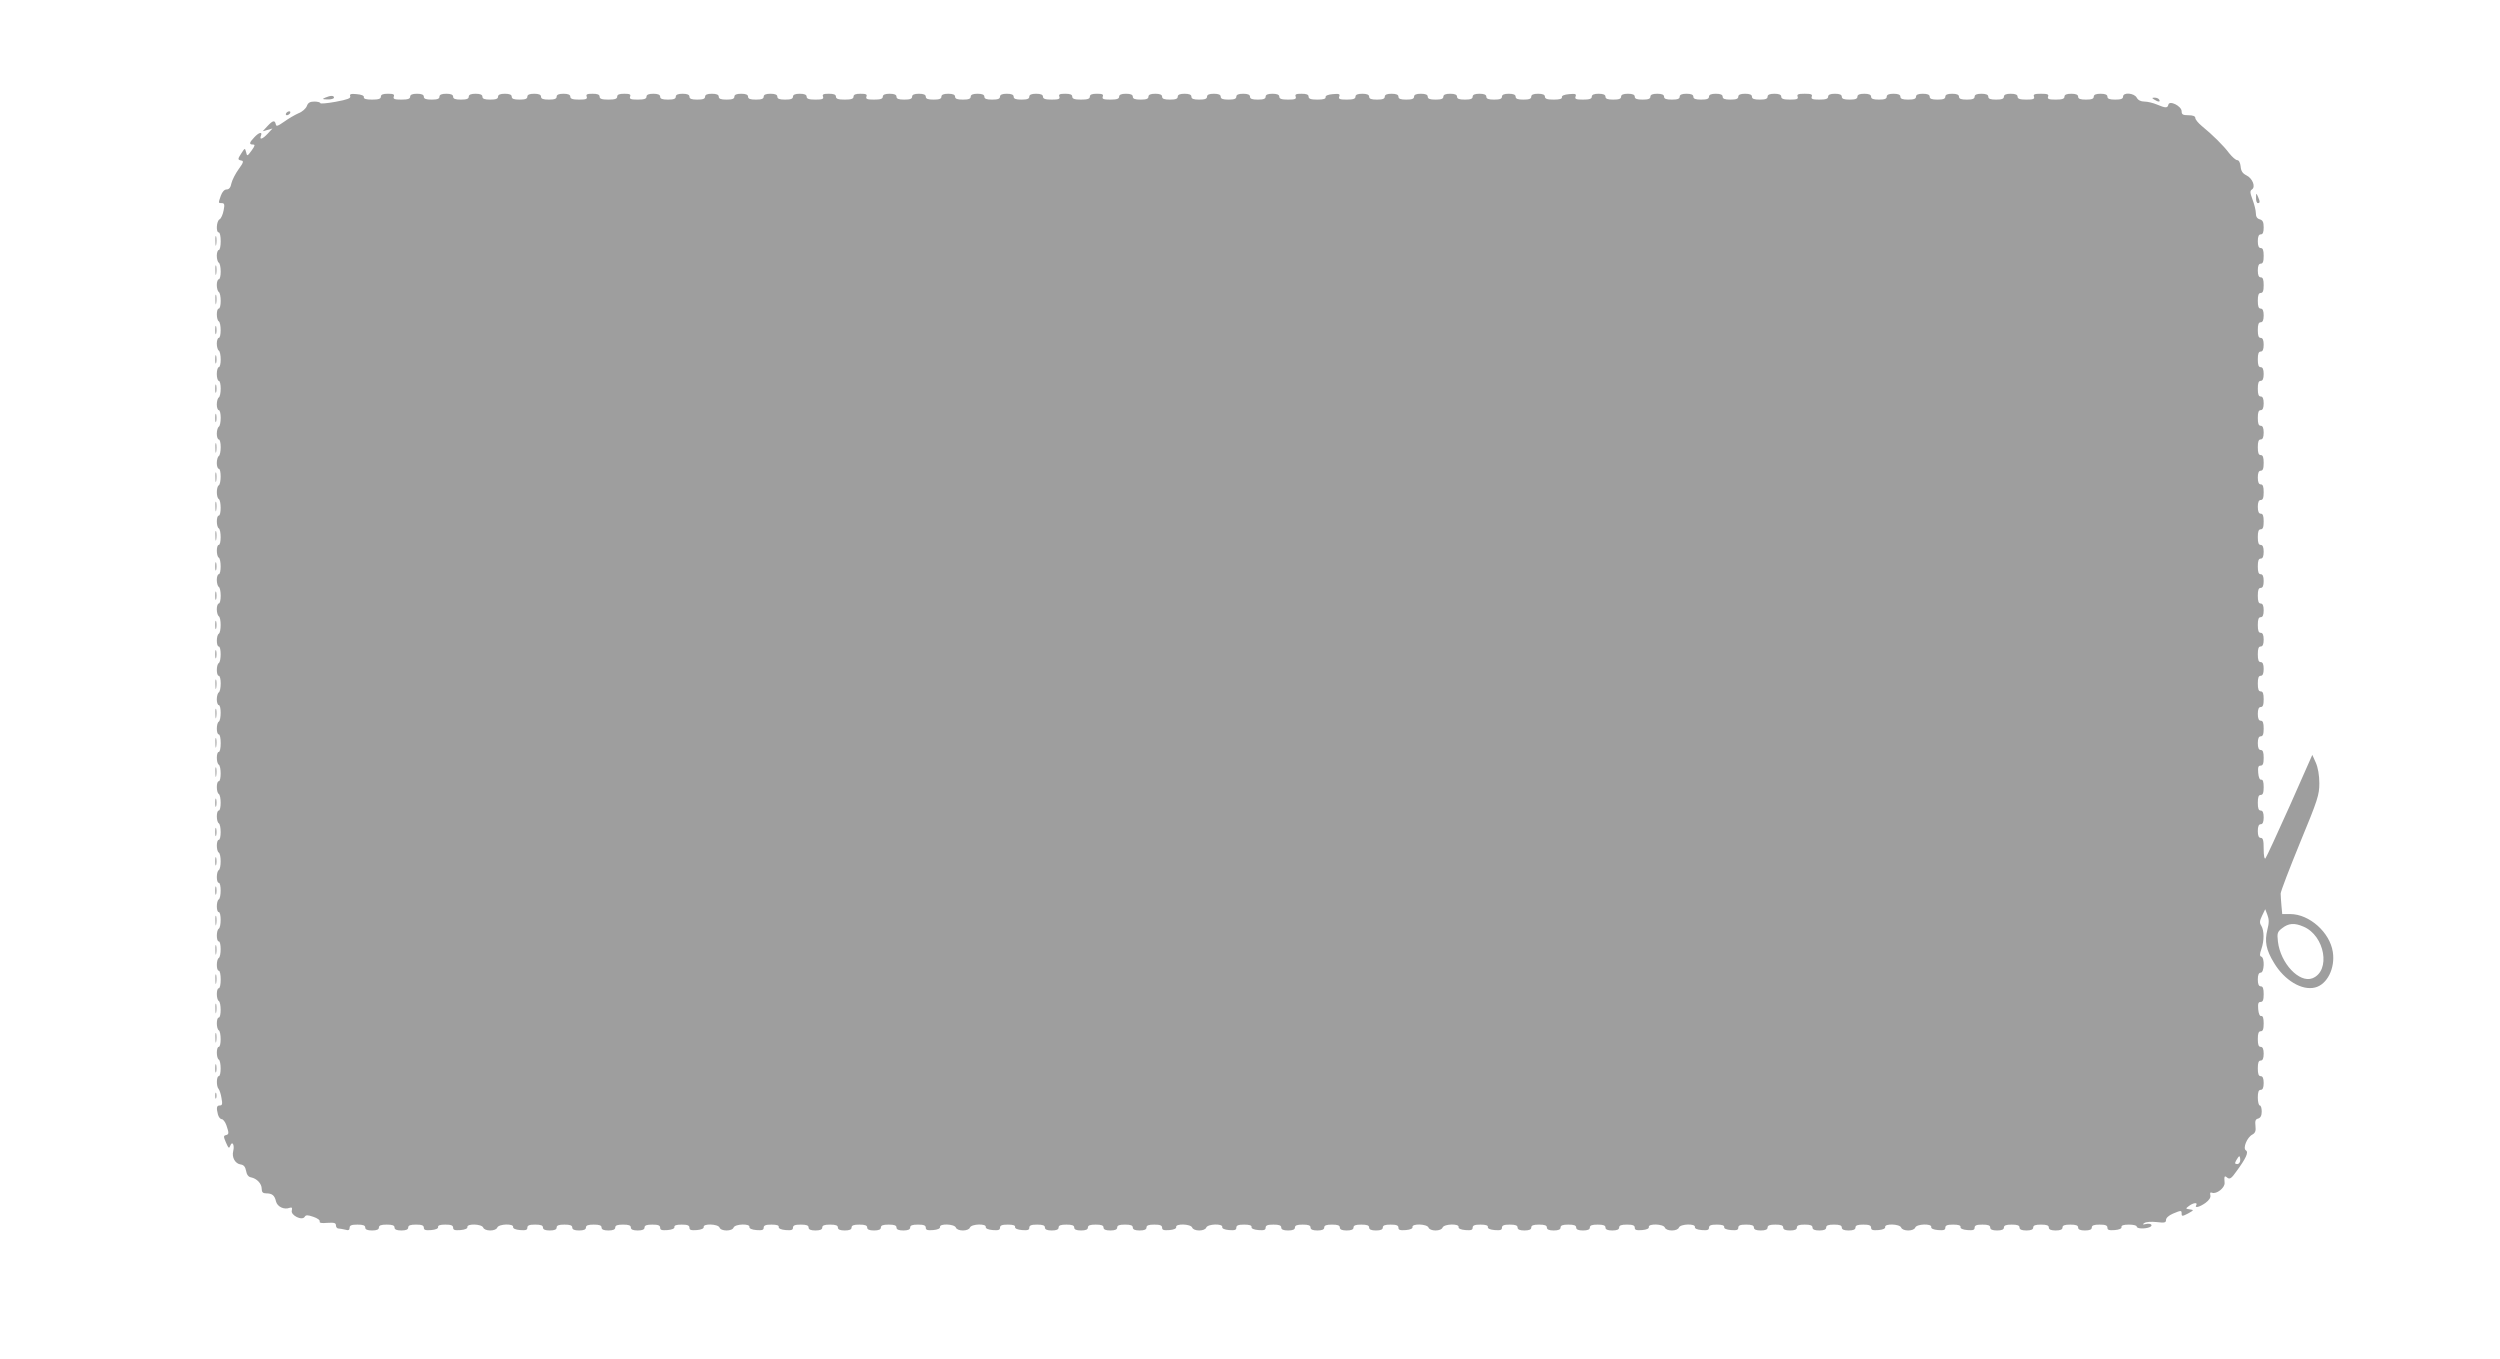 <?xml version="1.0" standalone="no"?>
<!DOCTYPE svg PUBLIC "-//W3C//DTD SVG 20010904//EN"
 "http://www.w3.org/TR/2001/REC-SVG-20010904/DTD/svg10.dtd">
<svg version="1.0" xmlns="http://www.w3.org/2000/svg"
 width="1280pt" height="696pt" viewBox="0 0 1280 696"
 preserveAspectRatio="xMidYMid meet">
<g transform="translate(0,696) scale(0.1,-0.1)"
fill="#9e9e9e" stroke="none">
<path d="M1793 6467 c4 -10 -14 -17 -74 -28 -43 -8 -79 -11 -79 -7 0 4 -14 8
-30 8 -23 0 -33 -6 -39 -23 -5 -13 -24 -30 -43 -37 -18 -8 -51 -27 -73 -43
-33 -23 -41 -26 -43 -13 -5 22 -15 20 -43 -10 l-24 -26 25 7 25 7 -24 -26
c-27 -29 -44 -34 -35 -11 9 22 -10 18 -34 -8 -26 -27 -28 -37 -7 -37 12 0 11
-6 -7 -31 -22 -30 -23 -30 -28 -8 -6 22 -6 22 -23 -4 -21 -32 -21 -35 -1 -39
13 -2 10 -11 -14 -44 -16 -22 -33 -55 -37 -72 -4 -22 -12 -32 -25 -32 -11 0
-22 -12 -29 -31 -14 -40 -14 -39 5 -39 13 0 15 -7 9 -37 -4 -21 -13 -42 -21
-46 -16 -9 -19 -67 -4 -67 6 0 10 -20 10 -45 0 -25 -4 -45 -10 -45 -5 0 -10
-13 -10 -29 0 -17 5 -33 10 -36 6 -3 10 -24 10 -46 0 -21 -4 -39 -10 -39 -5 0
-10 -13 -10 -29 0 -17 5 -33 10 -36 6 -3 10 -24 10 -46 0 -21 -4 -39 -10 -39
-13 0 -13 -57 0 -65 13 -8 13 -85 0 -85 -5 0 -10 -13 -10 -29 0 -17 5 -33 10
-36 6 -3 10 -24 10 -46 0 -21 -4 -39 -10 -39 -5 0 -10 -16 -10 -35 0 -19 5
-35 10 -35 6 0 10 -18 10 -39 0 -22 -4 -43 -10 -46 -5 -3 -10 -19 -10 -36 0
-16 5 -29 10 -29 6 0 10 -18 10 -39 0 -22 -4 -43 -10 -46 -5 -3 -10 -19 -10
-36 0 -16 5 -29 10 -29 6 0 10 -18 10 -39 0 -22 -4 -43 -10 -46 -5 -3 -10 -19
-10 -36 0 -16 5 -29 10 -29 13 0 13 -77 0 -85 -13 -8 -13 -62 0 -70 13 -8 13
-85 0 -85 -13 0 -13 -57 0 -65 13 -8 13 -85 0 -85 -13 0 -13 -57 0 -65 13 -8
13 -85 0 -85 -5 0 -10 -13 -10 -29 0 -17 5 -33 10 -36 6 -3 10 -24 10 -46 0
-21 -4 -39 -10 -39 -5 0 -10 -13 -10 -29 0 -17 5 -33 10 -36 13 -8 13 -82 0
-90 -13 -8 -13 -65 0 -65 13 0 13 -77 0 -85 -13 -8 -13 -65 0 -65 6 0 10 -18
10 -39 0 -22 -4 -43 -10 -46 -5 -3 -10 -19 -10 -36 0 -16 5 -29 10 -29 13 0
13 -77 0 -85 -13 -8 -13 -65 0 -65 6 0 10 -20 10 -45 0 -25 -4 -45 -10 -45
-13 0 -13 -57 0 -65 13 -8 13 -85 0 -85 -13 0 -13 -57 0 -65 13 -8 13 -85 0
-85 -13 0 -13 -57 0 -65 13 -8 13 -85 0 -85 -13 0 -13 -57 0 -65 13 -8 13 -82
0 -90 -13 -8 -13 -65 0 -65 13 0 13 -77 0 -85 -13 -8 -13 -65 0 -65 13 0 13
-77 0 -85 -13 -8 -13 -65 0 -65 13 0 13 -77 0 -85 -13 -8 -13 -65 0 -65 6 0
10 -20 10 -45 0 -25 -4 -45 -10 -45 -13 0 -13 -57 0 -65 13 -8 13 -85 0 -85
-13 0 -13 -57 0 -65 13 -8 13 -85 0 -85 -13 0 -13 -57 0 -65 13 -8 13 -85 0
-85 -12 0 -13 -52 -1 -65 5 -6 12 -27 15 -47 6 -31 4 -38 -9 -38 -16 0 -18
-12 -9 -47 4 -13 12 -23 19 -23 7 0 18 -14 24 -31 14 -41 14 -47 -3 -51 -12
-3 -12 -8 1 -38 13 -30 16 -32 22 -16 10 27 23 4 15 -28 -8 -32 10 -64 38 -68
16 -2 24 -12 28 -33 3 -19 12 -31 25 -33 30 -6 55 -32 55 -59 0 -17 6 -23 23
-23 30 0 43 -10 50 -41 7 -28 42 -44 70 -33 12 4 14 0 11 -14 -7 -24 53 -54
66 -32 6 10 15 10 44 0 21 -7 35 -17 33 -24 -3 -7 9 -10 39 -7 35 2 44 0 44
-13 0 -9 6 -16 13 -16 6 0 22 -3 35 -6 16 -5 22 -2 22 10 0 12 10 16 40 16 29
0 40 -4 40 -15 0 -10 11 -15 35 -15 24 0 35 5 35 15 0 11 11 15 40 15 29 0 40
-4 40 -15 0 -10 11 -15 35 -15 24 0 35 5 35 15 0 11 11 15 40 15 30 0 40 -4
40 -16 0 -12 9 -14 38 -12 23 2 36 8 35 15 -2 9 10 13 37 13 30 0 40 -4 40
-16 0 -12 9 -14 38 -12 23 2 36 8 35 15 -4 19 73 17 81 -2 3 -9 18 -15 36 -15
18 0 33 6 36 15 8 19 85 21 81 3 -1 -8 12 -14 36 -16 28 -2 37 0 37 12 0 12
10 16 40 16 29 0 40 -4 40 -15 0 -10 11 -15 35 -15 24 0 35 5 35 15 0 11 11
15 40 15 29 0 40 -4 40 -15 0 -10 11 -15 35 -15 24 0 35 5 35 15 0 11 11 15
40 15 29 0 40 -4 40 -15 0 -10 11 -15 35 -15 24 0 35 5 35 15 0 11 11 15 40
15 29 0 40 -4 40 -15 0 -10 11 -15 35 -15 24 0 35 5 35 15 0 11 11 15 40 15
30 0 40 -4 40 -16 0 -12 9 -14 38 -12 23 2 36 8 35 15 -2 9 10 13 37 13 30 0
40 -4 40 -16 0 -12 9 -14 38 -12 23 2 36 8 35 16 -4 18 73 16 81 -3 7 -20 65
-20 72 0 8 19 85 21 81 3 -1 -8 12 -14 36 -16 28 -2 37 0 37 12 0 12 10 16 40
16 27 0 39 -4 37 -12 -1 -8 12 -14 36 -16 28 -2 37 0 37 12 0 12 10 16 40 16
29 0 40 -4 40 -15 0 -10 11 -15 35 -15 24 0 35 5 35 15 0 11 11 15 40 15 29 0
40 -4 40 -15 0 -10 11 -15 35 -15 24 0 35 5 35 15 0 11 11 15 40 15 29 0 40
-4 40 -15 0 -10 11 -15 35 -15 24 0 35 5 35 15 0 11 11 15 40 15 29 0 40 -4
40 -15 0 -10 11 -15 35 -15 24 0 35 5 35 15 0 11 11 15 40 15 30 0 40 -4 40
-16 0 -12 9 -14 38 -12 23 2 36 8 35 16 -4 18 73 16 81 -3 3 -9 18 -15 36 -15
18 0 33 6 36 15 8 19 85 21 81 3 -1 -8 12 -14 36 -16 28 -2 37 0 37 12 0 12
10 16 40 16 27 0 39 -4 37 -12 -1 -8 12 -14 36 -16 28 -2 37 0 37 12 0 12 10
16 40 16 29 0 40 -4 40 -15 0 -10 11 -15 35 -15 24 0 35 5 35 15 0 11 11 15
40 15 29 0 40 -4 40 -15 0 -10 11 -15 35 -15 24 0 35 5 35 15 0 11 11 15 40
15 29 0 40 -4 40 -15 0 -10 11 -15 35 -15 24 0 35 5 35 15 0 11 11 15 40 15
29 0 40 -4 40 -15 0 -10 11 -15 35 -15 24 0 35 5 35 15 0 11 11 15 40 15 30 0
40 -4 40 -16 0 -12 9 -14 38 -12 23 2 36 8 34 16 -3 18 74 16 82 -3 3 -9 18
-15 36 -15 18 0 33 6 36 15 8 19 85 21 82 3 -2 -8 11 -14 35 -16 28 -2 37 0
37 12 0 12 10 16 40 16 27 0 39 -4 38 -12 -2 -8 11 -14 35 -16 28 -2 37 0 37
12 0 12 10 16 40 16 29 0 40 -4 40 -15 0 -10 11 -15 35 -15 24 0 35 5 35 15 0
11 11 15 40 15 29 0 40 -4 40 -15 0 -10 11 -15 35 -15 24 0 35 5 35 15 0 11
11 15 40 15 29 0 40 -4 40 -15 0 -10 11 -15 35 -15 24 0 35 5 35 15 0 11 11
15 40 15 29 0 40 -4 40 -15 0 -10 11 -15 35 -15 24 0 35 5 35 15 0 11 11 15
40 15 30 0 40 -4 40 -16 0 -12 9 -14 38 -12 23 2 36 8 34 16 -3 18 74 16 82
-3 3 -9 18 -15 36 -15 18 0 33 6 36 15 8 19 85 21 82 3 -2 -8 11 -14 35 -16
28 -2 37 0 37 12 0 12 10 16 40 16 27 0 39 -4 38 -12 -2 -8 11 -14 35 -16 28
-2 37 0 37 12 0 12 10 16 40 16 29 0 40 -4 40 -15 0 -10 11 -15 35 -15 24 0
35 5 35 15 0 11 11 15 40 15 29 0 40 -4 40 -15 0 -10 11 -15 35 -15 24 0 35 5
35 15 0 11 11 15 40 15 29 0 40 -4 40 -15 0 -10 11 -15 35 -15 24 0 35 5 35
15 0 11 11 15 40 15 29 0 40 -4 40 -15 0 -10 11 -15 35 -15 24 0 35 5 35 15 0
11 11 15 40 15 30 0 40 -4 40 -16 0 -12 9 -14 38 -12 23 2 36 8 34 16 -3 18
74 16 82 -3 3 -9 18 -15 36 -15 18 0 33 6 36 15 8 19 85 21 82 3 -2 -8 11 -14
35 -16 28 -2 37 0 37 12 0 12 10 16 40 16 27 0 39 -4 38 -13 -2 -7 11 -13 35
-15 28 -2 37 0 37 12 0 12 10 16 40 16 29 0 40 -4 40 -15 0 -10 11 -15 35 -15
24 0 35 5 35 15 0 11 11 15 40 15 29 0 40 -4 40 -15 0 -10 11 -15 35 -15 24 0
35 5 35 15 0 11 11 15 40 15 29 0 40 -4 40 -15 0 -10 11 -15 35 -15 24 0 35 5
35 15 0 11 11 15 40 15 29 0 40 -4 40 -15 0 -10 11 -15 35 -15 24 0 35 5 35
15 0 11 11 15 40 15 30 0 40 -4 40 -16 0 -12 9 -14 38 -12 23 2 36 8 34 16 -3
18 74 16 82 -3 3 -9 18 -15 36 -15 18 0 33 6 36 15 8 19 85 21 82 3 -2 -8 11
-14 35 -16 28 -2 37 0 37 12 0 12 10 16 40 16 27 0 39 -4 38 -12 -2 -8 11 -14
35 -16 28 -2 37 0 37 12 0 12 10 16 40 16 29 0 40 -4 40 -15 0 -10 11 -15 35
-15 24 0 35 5 35 15 0 11 11 15 40 15 29 0 40 -4 40 -15 0 -10 11 -15 35 -15
24 0 35 5 35 15 0 11 11 15 40 15 29 0 40 -4 40 -15 0 -10 11 -15 35 -15 24 0
35 5 35 15 0 11 11 15 40 15 29 0 40 -4 40 -15 0 -10 11 -15 35 -15 24 0 35 5
35 15 0 11 11 15 40 15 30 0 40 -4 40 -16 0 -12 9 -14 38 -12 23 2 36 8 34 16
-1 8 11 12 38 12 22 0 40 -4 40 -10 0 -11 39 -13 64 -4 23 9 10 23 -17 17 -17
-4 -19 -2 -8 5 8 6 36 8 63 5 41 -5 48 -3 48 11 0 10 14 23 35 32 43 18 45 18
45 -1 0 -13 4 -13 33 2 30 17 31 18 9 21 -22 3 -23 4 -5 17 21 17 47 20 38 5
-11 -17 16 -11 47 11 19 14 28 28 25 40 -3 12 0 16 9 12 23 -8 65 25 64 50 -3
36 -1 40 14 27 12 -9 21 -4 46 32 50 68 64 99 49 108 -17 11 6 67 33 81 15 8
19 19 16 44 -3 26 0 35 14 38 12 4 18 15 18 36 0 17 -4 31 -10 31 -5 0 -10 18
-10 40 0 29 4 40 15 40 10 0 15 11 15 35 0 24 -5 35 -15 35 -11 0 -15 11 -15
40 0 29 4 40 15 40 10 0 15 11 15 35 0 24 -5 35 -15 35 -11 0 -15 11 -15 40 0
29 4 40 15 40 11 0 15 11 15 40 0 27 -4 39 -12 38 -8 -2 -14 11 -16 35 -2 28
0 37 12 37 12 0 16 10 16 40 0 29 -4 40 -15 40 -10 0 -15 11 -15 35 0 24 5 35
15 35 18 0 21 76 3 82 -9 3 -9 12 0 38 15 43 15 95 0 120 -10 15 -9 25 4 52
l16 33 11 -29 c9 -23 9 -41 0 -76 -15 -60 -7 -103 34 -170 53 -89 143 -143
210 -126 62 15 104 99 91 182 -15 100 -120 194 -218 194 l-41 0 -4 43 c-2 23
-4 51 -4 62 0 11 45 128 99 260 91 220 99 245 99 305 0 40 -7 80 -18 105 l-18
40 -115 -260 c-64 -143 -120 -264 -125 -270 -5 -5 -9 13 -9 48 0 44 -3 57 -15
57 -10 0 -15 11 -15 35 0 24 5 35 15 35 10 0 15 11 15 35 0 24 -5 35 -15 35
-11 0 -15 11 -15 40 0 29 4 40 15 40 11 0 15 11 15 40 0 27 -4 39 -12 38 -8
-2 -14 11 -16 35 -2 28 0 37 12 37 12 0 16 10 16 40 0 29 -4 40 -15 40 -10 0
-15 11 -15 35 0 24 5 35 15 35 11 0 15 11 15 40 0 29 -4 40 -15 40 -10 0 -15
11 -15 35 0 24 5 35 15 35 11 0 15 11 15 40 0 29 -4 40 -15 40 -11 0 -15 11
-15 40 0 29 4 40 15 40 10 0 15 11 15 35 0 24 -5 35 -15 35 -11 0 -15 11 -15
40 0 29 4 40 15 40 10 0 15 11 15 35 0 24 -5 35 -15 35 -11 0 -15 11 -15 40 0
29 4 40 15 40 10 0 15 11 15 35 0 24 -5 35 -15 35 -11 0 -15 11 -15 40 0 29 4
40 15 40 10 0 15 11 15 35 0 24 -5 35 -15 35 -11 0 -15 11 -15 40 0 29 4 40
15 40 10 0 15 11 15 35 0 24 -5 35 -15 35 -11 0 -15 11 -15 40 0 29 4 40 15
40 11 0 15 11 15 40 0 29 -4 40 -15 40 -10 0 -15 11 -15 35 0 24 5 35 15 35
11 0 15 11 15 40 0 29 -4 40 -15 40 -10 0 -15 11 -15 35 0 24 5 35 15 35 11 0
15 11 15 40 0 29 -4 40 -15 40 -11 0 -15 11 -15 40 0 29 4 40 15 40 10 0 15
11 15 35 0 24 -5 35 -15 35 -11 0 -15 11 -15 40 0 29 4 40 15 40 10 0 15 11
15 35 0 24 -5 35 -15 35 -11 0 -15 11 -15 40 0 29 4 40 15 40 10 0 15 11 15
35 0 24 -5 35 -15 35 -11 0 -15 11 -15 40 0 29 4 40 15 40 10 0 15 11 15 35 0
24 -5 35 -15 35 -11 0 -15 11 -15 40 0 29 4 40 15 40 10 0 15 11 15 35 0 24
-5 35 -15 35 -11 0 -15 11 -15 40 0 29 4 40 15 40 11 0 15 11 15 40 0 29 -4
40 -15 40 -10 0 -15 11 -15 35 0 24 5 35 15 35 11 0 15 11 15 40 0 29 -4 40
-15 40 -10 0 -15 11 -15 35 0 24 5 35 15 35 11 0 15 11 15 36 0 27 -5 37 -20
41 -14 4 -20 14 -20 31 0 15 -8 46 -17 70 -13 35 -14 45 -3 52 20 13 3 57 -28
72 -20 10 -28 22 -30 46 -2 19 -9 32 -17 32 -8 0 -26 16 -42 36 -29 39 -86 95
-140 139 -18 15 -33 33 -33 41 0 9 -12 14 -35 14 -29 0 -35 4 -35 20 0 27 -63
58 -68 34 -4 -18 -14 -18 -59 1 -19 8 -48 15 -64 15 -18 0 -32 7 -39 20 -13
24 -70 29 -70 5 0 -11 -11 -15 -40 -15 -29 0 -40 4 -40 15 0 10 -11 15 -35 15
-24 0 -35 -5 -35 -15 0 -11 -11 -15 -40 -15 -29 0 -40 4 -40 15 0 10 -11 15
-35 15 -24 0 -35 -5 -35 -15 0 -11 -12 -15 -45 -15 -35 0 -43 3 -39 15 5 12
-3 15 -36 15 -33 0 -41 -3 -36 -15 4 -12 -4 -15 -39 -15 -33 0 -45 4 -45 15 0
10 -11 15 -35 15 -24 0 -35 -5 -35 -15 0 -11 -11 -15 -40 -15 -29 0 -40 4 -40
15 0 10 -11 15 -35 15 -24 0 -35 -5 -35 -15 0 -11 -11 -15 -40 -15 -29 0 -40
4 -40 15 0 10 -11 15 -35 15 -24 0 -35 -5 -35 -15 0 -11 -11 -15 -40 -15 -29
0 -40 4 -40 15 0 10 -11 15 -35 15 -24 0 -35 -5 -35 -15 0 -11 -11 -15 -40
-15 -29 0 -40 4 -40 15 0 10 -11 15 -35 15 -24 0 -35 -5 -35 -15 0 -11 -11
-15 -40 -15 -29 0 -40 4 -40 15 0 10 -11 15 -35 15 -24 0 -35 -5 -35 -15 0
-11 -11 -15 -40 -15 -29 0 -40 4 -40 15 0 10 -11 15 -35 15 -24 0 -35 -5 -35
-15 0 -11 -12 -15 -45 -15 -35 0 -43 3 -39 15 5 12 -3 15 -36 15 -33 0 -41 -3
-36 -15 4 -12 -4 -15 -39 -15 -33 0 -45 4 -45 15 0 10 -11 15 -35 15 -24 0
-35 -5 -35 -15 0 -11 -11 -15 -40 -15 -29 0 -40 4 -40 15 0 10 -11 15 -35 15
-24 0 -35 -5 -35 -15 0 -11 -11 -15 -40 -15 -29 0 -40 4 -40 15 0 10 -11 15
-35 15 -24 0 -35 -5 -35 -15 0 -11 -11 -15 -40 -15 -29 0 -40 4 -40 15 0 10
-11 15 -35 15 -24 0 -35 -5 -35 -15 0 -11 -11 -15 -40 -15 -29 0 -40 4 -40 15
0 10 -11 15 -35 15 -24 0 -35 -5 -35 -15 0 -11 -11 -15 -40 -15 -29 0 -40 4
-40 15 0 10 -11 15 -35 15 -24 0 -35 -5 -35 -15 0 -11 -11 -15 -40 -15 -29 0
-40 4 -40 15 0 10 -11 15 -35 15 -24 0 -35 -5 -35 -15 0 -11 -12 -15 -45 -15
-36 0 -43 3 -38 16 5 13 -1 15 -33 12 -25 -2 -38 -8 -37 -15 2 -9 -11 -13 -42
-13 -33 0 -45 4 -45 15 0 10 -11 15 -35 15 -24 0 -35 -5 -35 -15 0 -11 -11
-15 -40 -15 -29 0 -40 4 -40 15 0 10 -11 15 -35 15 -24 0 -35 -5 -35 -15 0
-11 -11 -15 -40 -15 -29 0 -40 4 -40 15 0 10 -11 15 -35 15 -24 0 -35 -5 -35
-15 0 -11 -11 -15 -40 -15 -29 0 -40 4 -40 15 0 10 -11 15 -35 15 -24 0 -35
-5 -35 -15 0 -11 -11 -15 -40 -15 -29 0 -40 4 -40 15 0 10 -11 15 -35 15 -24
0 -35 -5 -35 -15 0 -11 -11 -15 -40 -15 -29 0 -40 4 -40 15 0 10 -11 15 -35
15 -24 0 -35 -5 -35 -15 0 -11 -11 -15 -40 -15 -29 0 -40 4 -40 15 0 10 -11
15 -35 15 -24 0 -35 -5 -35 -15 0 -11 -12 -15 -45 -15 -36 0 -43 3 -38 16 5
13 -1 15 -33 12 -25 -2 -38 -8 -37 -15 2 -9 -11 -13 -42 -13 -33 0 -45 4 -45
15 0 11 -11 15 -36 15 -28 0 -35 -3 -30 -15 4 -12 -4 -15 -39 -15 -33 0 -45 4
-45 15 0 10 -11 15 -35 15 -24 0 -35 -5 -35 -15 0 -11 -11 -15 -40 -15 -29 0
-40 4 -40 15 0 10 -11 15 -35 15 -24 0 -35 -5 -35 -15 0 -11 -11 -15 -40 -15
-29 0 -40 4 -40 15 0 10 -11 15 -35 15 -24 0 -35 -5 -35 -15 0 -11 -11 -15
-40 -15 -29 0 -40 4 -40 15 0 10 -11 15 -35 15 -24 0 -35 -5 -35 -15 0 -11
-11 -15 -40 -15 -29 0 -40 4 -40 15 0 10 -11 15 -35 15 -24 0 -35 -5 -35 -15
0 -11 -11 -15 -40 -15 -29 0 -40 4 -40 15 0 10 -11 15 -35 15 -24 0 -35 -5
-35 -15 0 -11 -12 -15 -45 -15 -35 0 -43 3 -39 15 5 12 -2 15 -30 15 -25 0
-36 -4 -36 -15 0 -11 -12 -15 -45 -15 -33 0 -45 4 -45 15 0 11 -11 15 -36 15
-28 0 -35 -3 -30 -15 4 -12 -4 -15 -39 -15 -33 0 -45 4 -45 15 0 10 -11 15
-35 15 -24 0 -35 -5 -35 -15 0 -11 -11 -15 -40 -15 -29 0 -40 4 -40 15 0 10
-11 15 -35 15 -24 0 -35 -5 -35 -15 0 -11 -11 -15 -40 -15 -29 0 -40 4 -40 15
0 10 -11 15 -35 15 -24 0 -35 -5 -35 -15 0 -11 -11 -15 -40 -15 -29 0 -40 4
-40 15 0 10 -11 15 -35 15 -24 0 -35 -5 -35 -15 0 -11 -11 -15 -40 -15 -29 0
-40 4 -40 15 0 10 -11 15 -35 15 -24 0 -35 -5 -35 -15 0 -11 -11 -15 -40 -15
-29 0 -40 4 -40 15 0 10 -11 15 -35 15 -24 0 -35 -5 -35 -15 0 -11 -12 -15
-45 -15 -35 0 -43 3 -39 15 5 12 -2 15 -30 15 -25 0 -36 -4 -36 -15 0 -11 -12
-15 -45 -15 -33 0 -45 4 -45 15 0 11 -11 15 -36 15 -28 0 -35 -3 -30 -15 4
-12 -4 -15 -39 -15 -33 0 -45 4 -45 15 0 10 -11 15 -35 15 -24 0 -35 -5 -35
-15 0 -11 -11 -15 -40 -15 -29 0 -40 4 -40 15 0 10 -11 15 -35 15 -24 0 -35
-5 -35 -15 0 -11 -11 -15 -40 -15 -29 0 -40 4 -40 15 0 10 -11 15 -35 15 -24
0 -35 -5 -35 -15 0 -11 -11 -15 -40 -15 -29 0 -40 4 -40 15 0 10 -11 15 -35
15 -24 0 -35 -5 -35 -15 0 -11 -11 -15 -40 -15 -29 0 -40 4 -40 15 0 10 -11
15 -35 15 -24 0 -35 -5 -35 -15 0 -11 -11 -15 -40 -15 -29 0 -40 4 -40 15 0
10 -11 15 -35 15 -24 0 -35 -5 -35 -15 0 -11 -12 -15 -45 -15 -35 0 -43 3 -39
15 5 12 -2 15 -30 15 -25 0 -36 -4 -36 -15 0 -11 -12 -15 -45 -15 -33 0 -45 4
-45 15 0 11 -11 15 -36 15 -28 0 -35 -3 -30 -15 4 -12 -4 -15 -39 -15 -33 0
-45 4 -45 15 0 10 -11 15 -35 15 -24 0 -35 -5 -35 -15 0 -11 -11 -15 -40 -15
-29 0 -40 4 -40 15 0 10 -11 15 -35 15 -24 0 -35 -5 -35 -15 0 -11 -11 -15
-40 -15 -29 0 -40 4 -40 15 0 10 -11 15 -35 15 -24 0 -35 -5 -35 -15 0 -11
-11 -15 -40 -15 -29 0 -40 4 -40 15 0 10 -11 15 -35 15 -24 0 -35 -5 -35 -15
0 -11 -11 -15 -40 -15 -29 0 -40 4 -40 15 0 10 -11 15 -35 15 -24 0 -35 -5
-35 -15 0 -11 -11 -15 -40 -15 -29 0 -40 4 -40 15 0 10 -11 15 -35 15 -24 0
-35 -5 -35 -15 0 -11 -12 -15 -45 -15 -35 0 -43 3 -39 15 5 12 -2 15 -30 15
-25 0 -36 -4 -36 -15 0 -11 -12 -15 -45 -15 -31 0 -44 4 -42 13 1 7 -12 13
-37 15 -30 3 -37 0 -33 -11z m10000 -4251 c111 -46 142 -228 46 -265 -67 -25
-163 77 -176 188 -5 43 -3 50 22 69 32 25 62 28 108 8z m-323 -1196 c0 -11 -7
-20 -15 -20 -13 0 -14 4 -5 20 6 11 13 20 15 20 3 0 5 -9 5 -20z"/>
<path d="M1665 6460 c-17 -7 -15 -9 13 -9 17 -1 32 4 32 9 0 12 -17 12 -45 0z"/>
<path d="M11030 6450 c20 -13 33 -13 25 0 -3 6 -14 10 -23 10 -15 0 -15 -2 -2
-10z"/>
<path d="M1465 6380 c-3 -5 -2 -10 4 -10 5 0 13 5 16 10 3 6 2 10 -4 10 -5 0
-13 -4 -16 -10z"/>
<path d="M11551 5948 c-1 -16 4 -28 9 -28 12 0 12 8 0 35 -8 18 -9 17 -9 -7z"/>
<path d="M1103 5725 c0 -22 2 -30 4 -17 2 12 2 30 0 40 -3 9 -5 -1 -4 -23z"/>
<path d="M1103 5575 c0 -22 2 -30 4 -17 2 12 2 30 0 40 -3 9 -5 -1 -4 -23z"/>
<path d="M1103 5425 c0 -22 2 -30 4 -17 2 12 2 30 0 40 -3 9 -5 -1 -4 -23z"/>
<path d="M1102 5270 c0 -19 2 -27 5 -17 2 9 2 25 0 35 -3 9 -5 1 -5 -18z"/>
<path d="M1102 5120 c0 -19 2 -27 5 -17 2 9 2 25 0 35 -3 9 -5 1 -5 -18z"/>
<path d="M1102 4970 c0 -19 2 -27 5 -17 2 9 2 25 0 35 -3 9 -5 1 -5 -18z"/>
<path d="M1102 4820 c0 -19 2 -27 5 -17 2 9 2 25 0 35 -3 9 -5 1 -5 -18z"/>
<path d="M1103 4665 c0 -22 2 -30 4 -17 2 12 2 30 0 40 -3 9 -5 -1 -4 -23z"/>
<path d="M1103 4515 c0 -22 2 -30 4 -17 2 12 2 30 0 40 -3 9 -5 -1 -4 -23z"/>
<path d="M1103 4365 c0 -22 2 -30 4 -17 2 12 2 30 0 40 -3 9 -5 -1 -4 -23z"/>
<path d="M1103 4215 c0 -22 2 -30 4 -17 2 12 2 30 0 40 -3 9 -5 -1 -4 -23z"/>
<path d="M1102 4060 c0 -19 2 -27 5 -17 2 9 2 25 0 35 -3 9 -5 1 -5 -18z"/>
<path d="M1102 3910 c0 -19 2 -27 5 -17 2 9 2 25 0 35 -3 9 -5 1 -5 -18z"/>
<path d="M1102 3760 c0 -19 2 -27 5 -17 2 9 2 25 0 35 -3 9 -5 1 -5 -18z"/>
<path d="M1102 3610 c0 -19 2 -27 5 -17 2 9 2 25 0 35 -3 9 -5 1 -5 -18z"/>
<path d="M1103 3455 c0 -22 2 -30 4 -17 2 12 2 30 0 40 -3 9 -5 -1 -4 -23z"/>
<path d="M1103 3305 c0 -22 2 -30 4 -17 2 12 2 30 0 40 -3 9 -5 -1 -4 -23z"/>
<path d="M1103 3155 c0 -22 2 -30 4 -17 2 12 2 30 0 40 -3 9 -5 -1 -4 -23z"/>
<path d="M1103 3005 c0 -22 2 -30 4 -17 2 12 2 30 0 40 -3 9 -5 -1 -4 -23z"/>
<path d="M1102 2850 c0 -19 2 -27 5 -17 2 9 2 25 0 35 -3 9 -5 1 -5 -18z"/>
<path d="M1102 2700 c0 -19 2 -27 5 -17 2 9 2 25 0 35 -3 9 -5 1 -5 -18z"/>
<path d="M1102 2550 c0 -19 2 -27 5 -17 2 9 2 25 0 35 -3 9 -5 1 -5 -18z"/>
<path d="M1102 2400 c0 -19 2 -27 5 -17 2 9 2 25 0 35 -3 9 -5 1 -5 -18z"/>
<path d="M1103 2245 c0 -22 2 -30 4 -17 2 12 2 30 0 40 -3 9 -5 -1 -4 -23z"/>
<path d="M1103 2095 c0 -22 2 -30 4 -17 2 12 2 30 0 40 -3 9 -5 -1 -4 -23z"/>
<path d="M1103 1945 c0 -22 2 -30 4 -17 2 12 2 30 0 40 -3 9 -5 -1 -4 -23z"/>
<path d="M1103 1795 c0 -22 2 -30 4 -17 2 12 2 30 0 40 -3 9 -5 -1 -4 -23z"/>
<path d="M1103 1645 c0 -22 2 -30 4 -17 2 12 2 30 0 40 -3 9 -5 -1 -4 -23z"/>
<path d="M1102 1490 c0 -19 2 -27 5 -17 2 9 2 25 0 35 -3 9 -5 1 -5 -18z"/>
<path d="M1102 1350 c0 -14 2 -19 5 -12 2 6 2 18 0 25 -3 6 -5 1 -5 -13z"/>
</g>
</svg>
